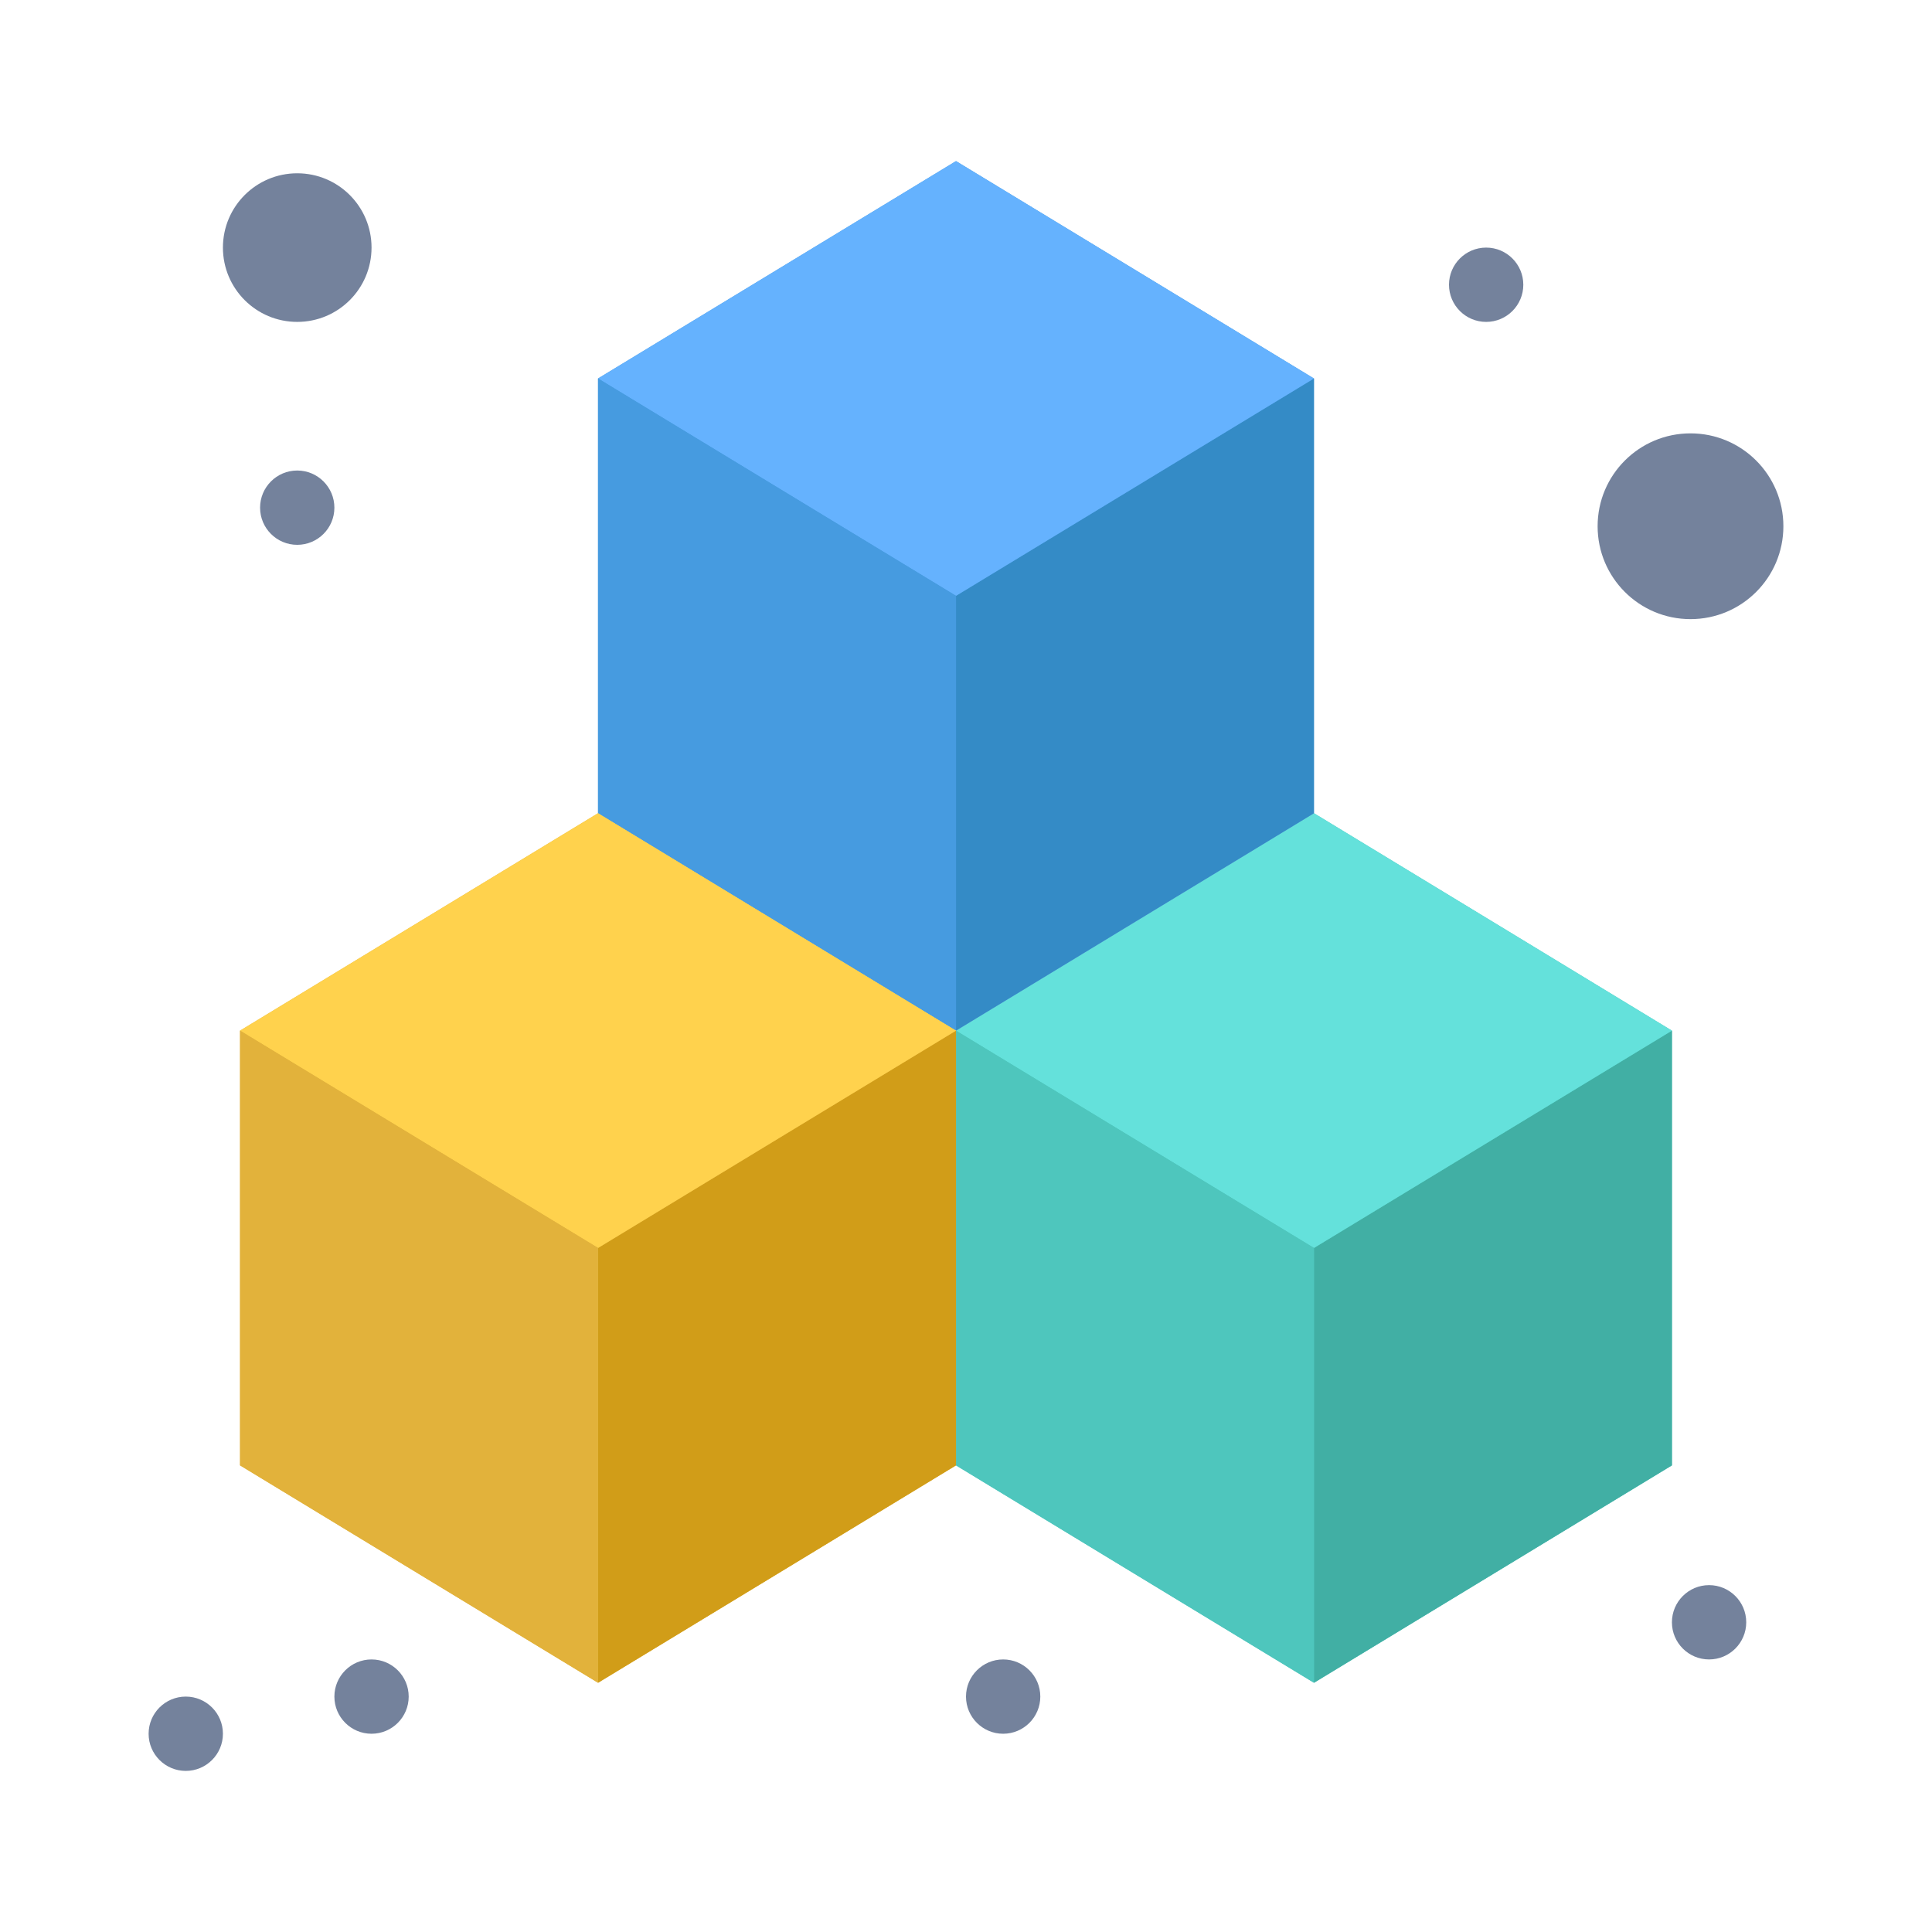<svg enable-background="new 0 0 520 520" height="512" viewBox="0 0 520 520" width="512" xmlns="http://www.w3.org/2000/svg"><g id="_x32_93_x2C__3d_x2C__box_x2C__cube"><g><g><path d="m455 116.64c13.81 0 25 11.19 25 25 0 13.811-11.19 25-25 25s-25-11.189-25-25c0-13.81 11.19-25 25-25z" fill="#74829c"/><path d="m460 426.64c5.52 0 10 4.48 10 10s-4.48 10-10 10-10-4.48-10-10 4.48-10 10-10z" fill="#74829c"/><path d="m401.83 248.13-48.17-29.25h-.01l-14.62 8.89-33.55 20.379-28.04 17.021-20.13 12.229v58.491 58.519l48.18 29.261 48.17 29.25 48.17-29.25 48.17-29.261v-58.519-58.491z" fill="#4ec6bd"/><path d="m450 335.89v58.519l-48.17 29.261-48.17 29.25v-117.03l96.34-58.491z" fill="#41afa4"/><path d="m450 277.399-96.34 58.491-96.35-58.491 20.13-12.229 28.04-17.021 33.55-20.379 14.62-8.89h.01l48.17 29.25z" fill="#64e1db"/><path d="m400 66.64c5.52 0 10 4.48 10 10 0 5.521-4.48 10-10 10s-10-4.479-10-10c0-5.52 4.48-10 10-10z" fill="#74829c"/><path d="m353.66 335.89v117.03l-48.17-29.25-48.18-29.261v-58.519-58.491z" fill="#4ec6bd"/><path d="m305.48 72.61-48.17-29.25-48.16 29.25-48.19 29.26v58.5 58.51h.01l48.17 29.25 28.04 17.04 20.13 12.22 20.13-12.22 28.05-17.04 33.54-20.36 14.62-8.89v-58.51-58.5z" fill="#469be0"/><path d="m353.65 218.88-14.62 8.89-33.54 20.36-28.05 17.04-20.13 12.22v-117.02l96.34-58.5v58.5z" fill="#348bc6"/><path d="m353.65 101.87-96.34 58.5-96.35-58.5 48.19-29.26 48.16-29.25 48.17 29.25z" fill="#65b2fe"/><path d="m270 446.64c5.52 0 10 4.48 10 10s-4.48 10-10 10-10-4.48-10-10 4.48-10 10-10z" fill="#74829c"/><path d="m237.18 265.17-28.03-17.021-48.18-29.269h-.01l-48.16 29.25-48.19 29.269v58.491 58.519l48.19 29.261 48.17 29.25 48.17-29.25 48.17-29.261v-58.519-58.491z" fill="#e2b23b"/><path d="m257.31 335.89v58.519l-48.17 29.261-48.17 29.25v-117.03l96.34-58.491z" fill="#d19d18"/><path d="m257.31 160.37v117.02l-20.13-12.22-28.04-17.04-48.17-29.25h-.01v-58.51-58.5z" fill="#469be0"/><path d="m257.31 277.399-96.34 58.491-96.36-58.491 48.19-29.269 48.16-29.25h.01l48.18 29.269 28.03 17.021z" fill="#ffd24d"/><path d="m160.97 335.89v117.03l-48.17-29.25-48.19-29.261v-58.519-58.491z" fill="#e2b23b"/><g fill="#74829c"><path d="m100 446.64c5.52 0 10 4.48 10 10s-4.48 10-10 10-10-4.48-10-10 4.48-10 10-10z"/><path d="m80 46.64c11.05 0 20 8.95 20 20s-8.95 20-20 20-20-8.95-20-20 8.95-20 20-20z"/><path d="m80 126.64c5.52 0 10 4.48 10 10 0 5.521-4.48 10-10 10s-10-4.479-10-10c0-5.52 4.48-10 10-10z"/><path d="m50 456.64c5.52 0 10 4.48 10 10s-4.48 10-10 10-10-4.48-10-10 4.48-10 10-10z"/></g></g></g></g></svg>
